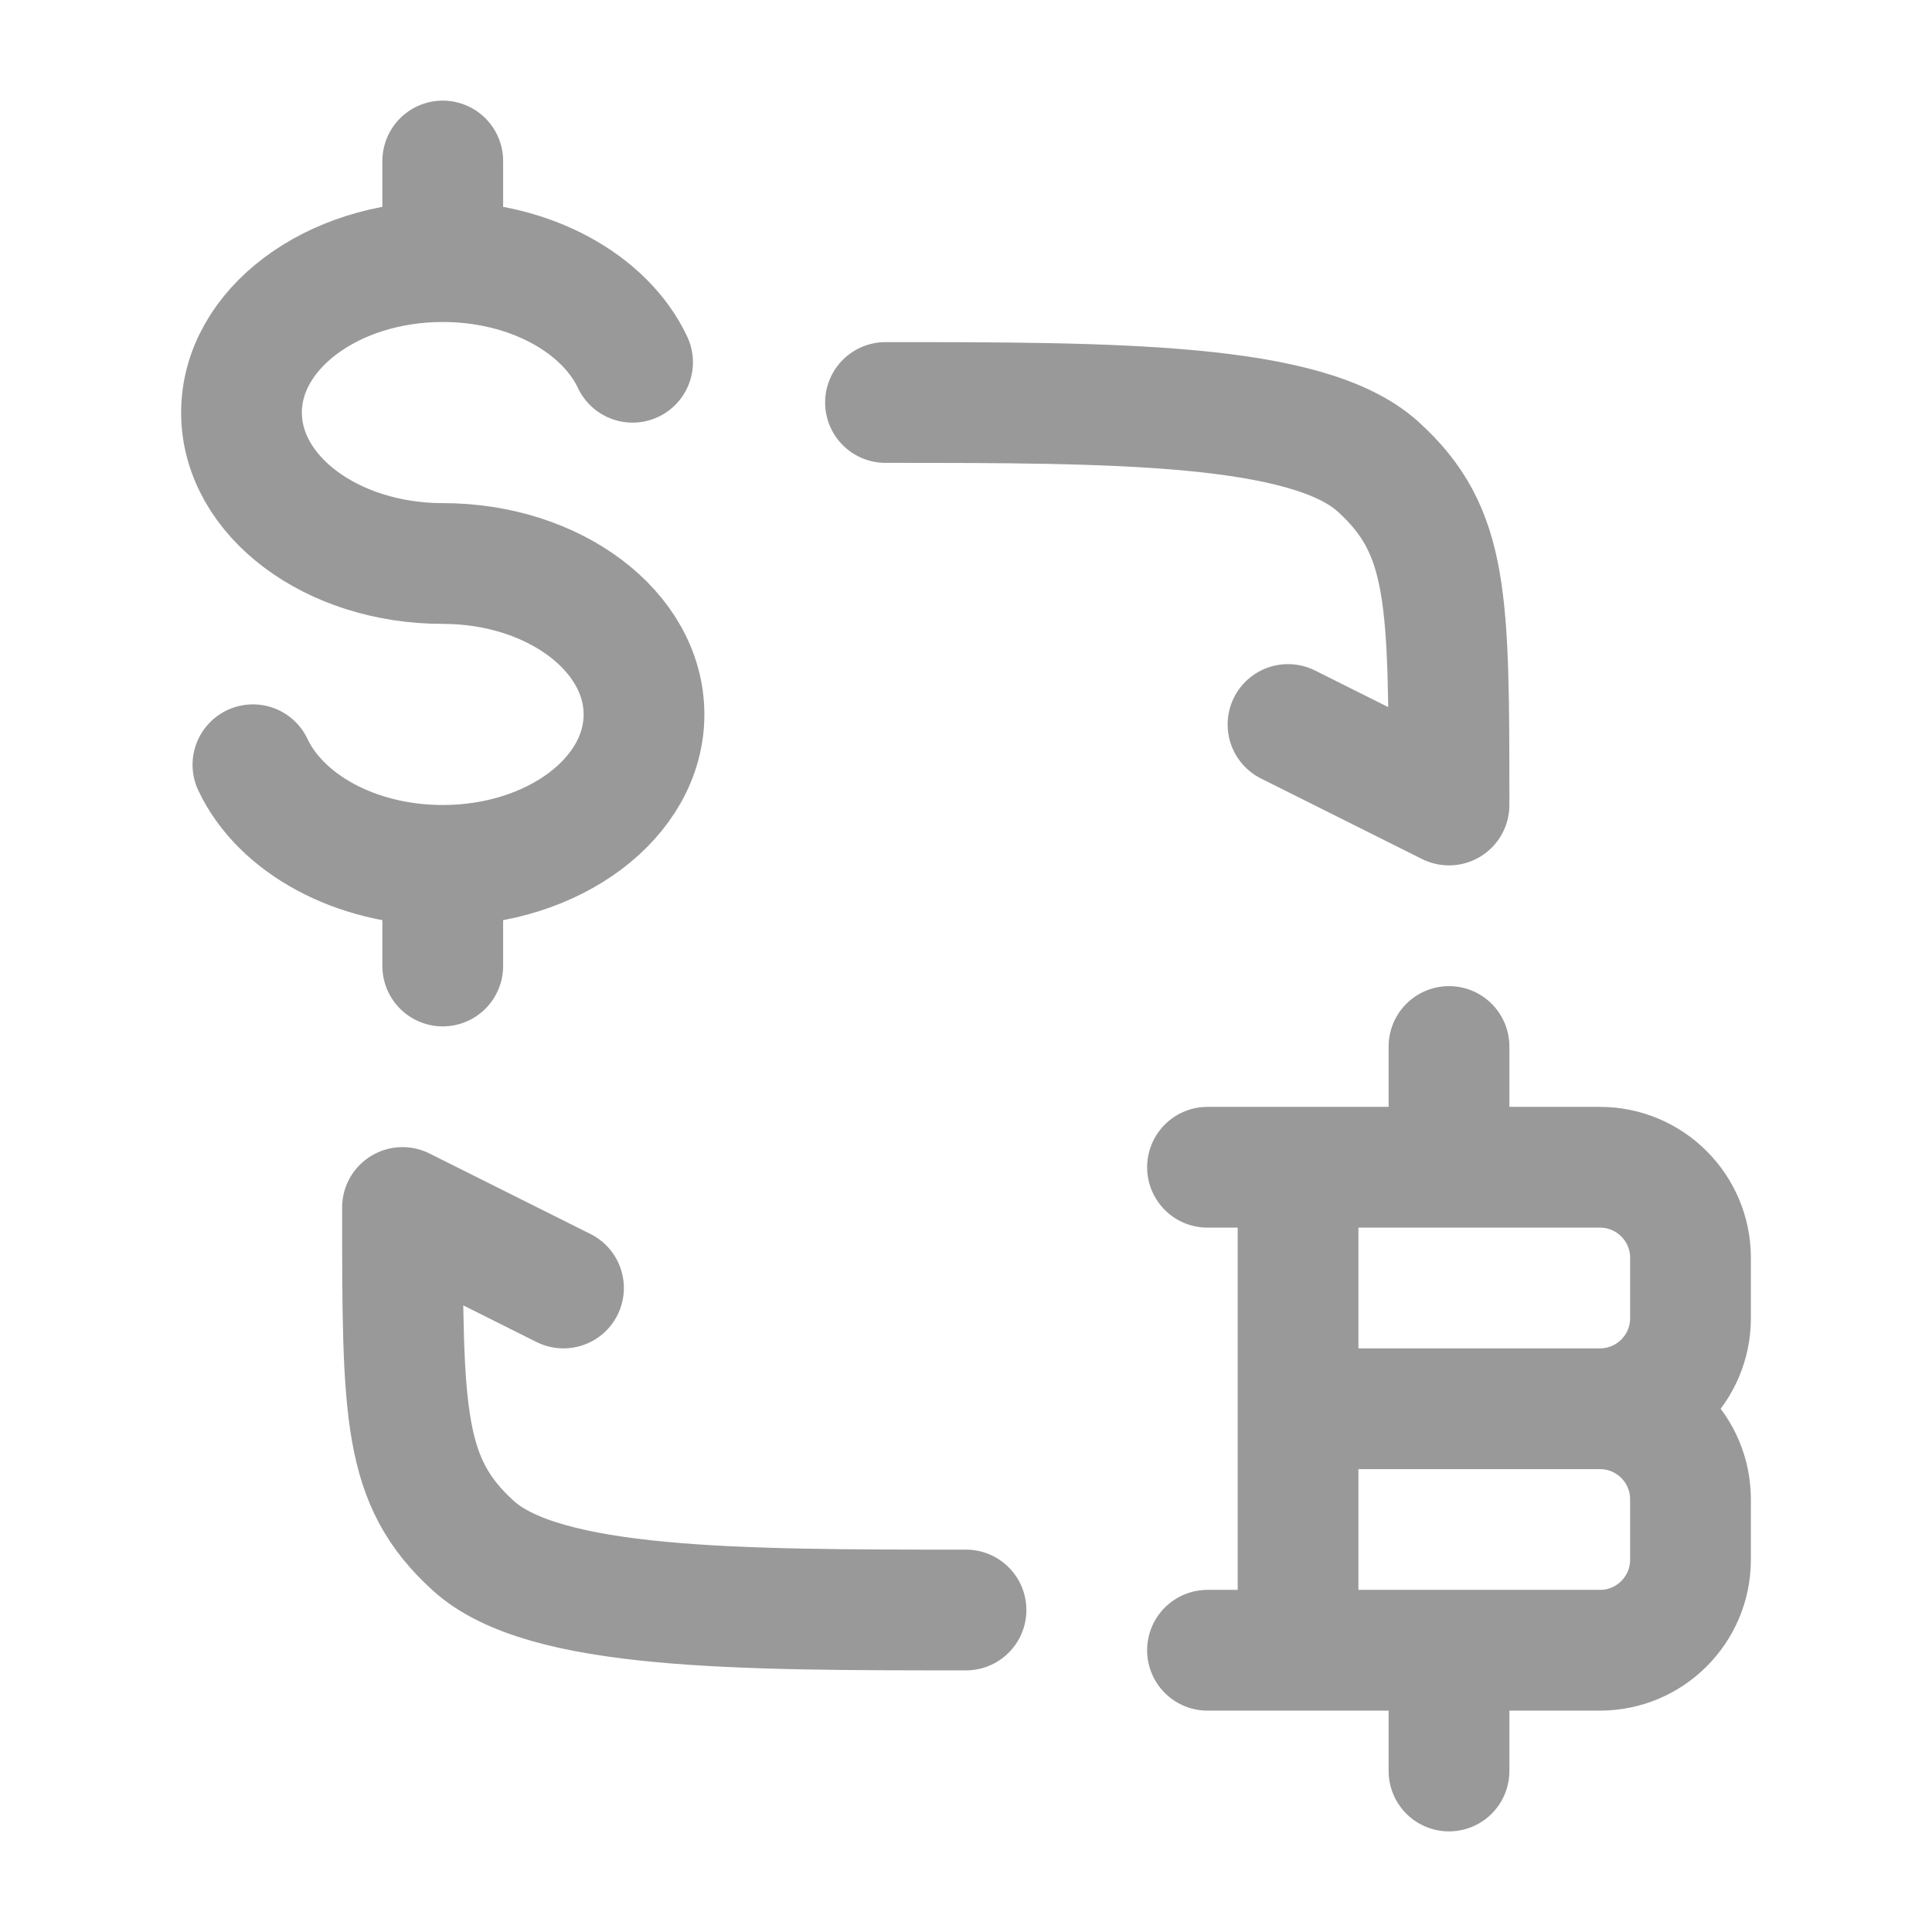 <svg xmlns="http://www.w3.org/2000/svg" width="24" height="24" fill="none"><path stroke="#999" stroke-linecap="round" stroke-linejoin="round" stroke-width="1.5" d="M16.125 20.5v-6m1.875 0V13m0 9v-1.5m-1.875-3h3.75m0 0c.621 0 1.125.504 1.125 1.125v.75c0 .621-.504 1.125-1.125 1.125H15m4.875-3c.621 0 1.125-.504 1.125-1.125v-.75c0-.621-.504-1.125-1.125-1.125H15M11 5c2.828 0 5.243 0 6.121.799C18 6.598 18 7.429 18 10l-2-1m-4 11c-2.828 0-5.243 0-6.121-.799C5 18.402 5 17.571 5 15l2 1"/><path stroke="#999" stroke-linecap="round" stroke-width="1.5" d="M5.5 3.25c-1.38 0-2.5.84-2.5 1.875C3 6.161 4.12 7 5.5 7S8 7.84 8 8.875c0 1.036-1.12 1.875-2.5 1.875m0-7.5c1.089 0 2.015.522 2.358 1.25M5.5 3.25V2m0 8.75c-1.089 0-2.015-.522-2.358-1.25M5.5 10.75V12"/></svg>